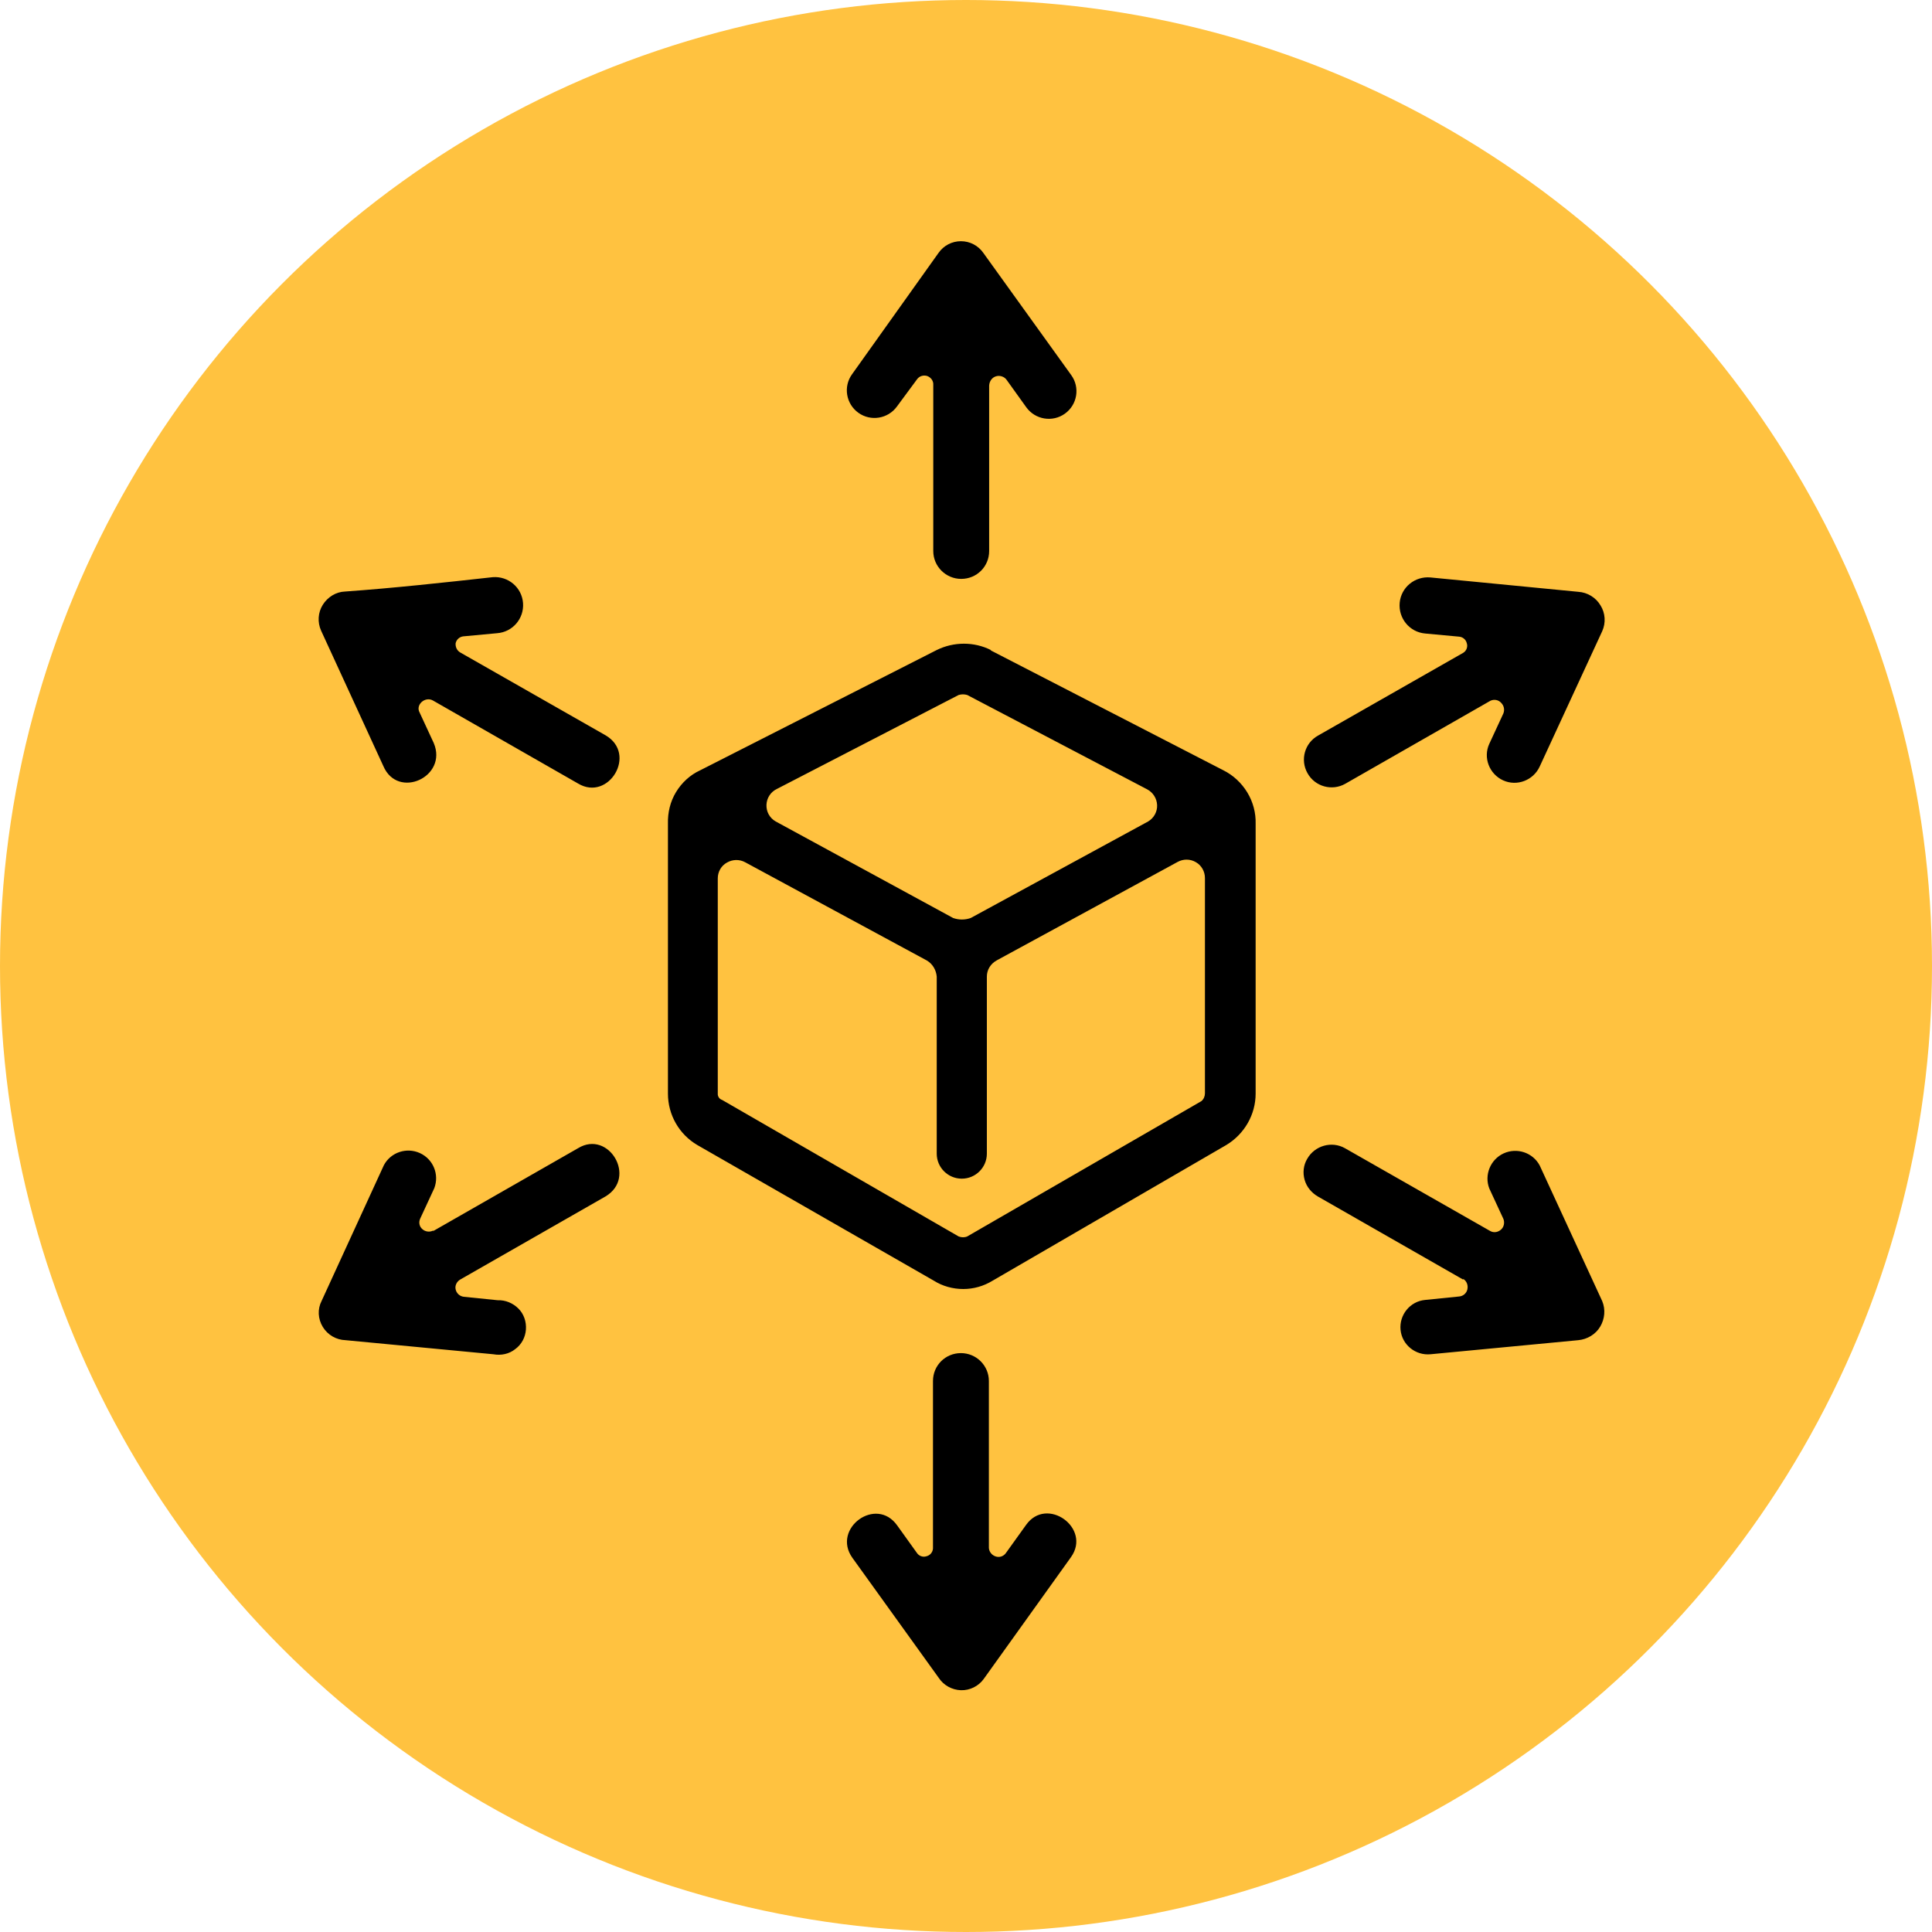 <svg xmlns="http://www.w3.org/2000/svg" width="200" height="200" viewBox="0 0 200 200" fill="none"><circle cx="100" cy="100" r="100" fill="#FFC240"></circle><path d="M102.517 67.305L126.643 79.74C127.657 80.246 128.522 81.049 129.118 82.031C129.715 83.013 130.013 84.143 129.983 85.274V113.209C129.983 115.381 128.82 117.404 126.941 118.534L102.755 132.576C101.831 133.142 100.787 133.439 99.713 133.439C98.64 133.439 97.566 133.142 96.671 132.576L72.187 118.534C70.308 117.434 69.145 115.411 69.145 113.209V85.274C69.115 84.113 69.384 82.983 69.98 82.001C70.577 81.019 71.441 80.216 72.485 79.74L96.94 67.305C98.729 66.412 100.847 66.412 102.606 67.305H102.517ZM106.215 157.864C108.362 154.829 113.014 158.191 110.867 161.196L101.831 173.81C101.294 174.554 100.399 175 99.475 174.97C98.55 174.94 97.685 174.464 97.178 173.691L88.232 161.255C86.084 158.221 90.707 154.829 92.884 157.923L94.912 160.75C95.121 161.077 95.538 161.226 95.896 161.107C96.284 161.017 96.552 160.69 96.582 160.303V142.959C96.582 141.353 97.864 140.073 99.475 140.073C101.055 140.073 102.368 141.353 102.368 142.959V160.244C102.397 160.66 102.696 161.017 103.113 161.136C103.531 161.255 103.948 161.077 104.187 160.69L106.215 157.864ZM44.81 127.459L59.84 118.862C63.002 116.928 65.984 121.896 62.674 123.86L47.643 132.457C47.285 132.666 47.076 133.082 47.166 133.469C47.255 133.885 47.583 134.183 48.001 134.242L51.52 134.599C52.325 134.57 53.1 134.897 53.667 135.462C54.234 136.027 54.502 136.831 54.443 137.634C54.383 138.437 53.995 139.181 53.339 139.657C52.713 140.163 51.878 140.341 51.072 140.192L35.773 138.735C34.819 138.705 33.925 138.199 33.417 137.366C32.91 136.533 32.851 135.522 33.298 134.659L39.74 120.617C40.456 119.278 42.096 118.743 43.468 119.367C44.84 119.992 45.496 121.569 44.959 122.997L43.498 126.15C43.319 126.537 43.408 126.983 43.736 127.251C44.034 127.519 44.511 127.578 44.869 127.37L44.81 127.459ZM151.456 132.457L136.425 123.86C135.769 123.473 135.262 122.878 135.053 122.134C134.844 121.39 134.934 120.617 135.322 119.962C136.097 118.594 137.857 118.088 139.228 118.862L154.259 127.43C154.617 127.638 155.064 127.578 155.392 127.281C155.69 127.013 155.78 126.567 155.631 126.18L154.17 123.027C153.633 121.628 154.289 120.022 155.661 119.397C157.032 118.772 158.673 119.308 159.388 120.647L165.86 134.689C166.218 135.551 166.128 136.533 165.651 137.336C165.174 138.14 164.309 138.645 163.385 138.735L148.086 140.192C146.535 140.341 145.133 139.211 144.984 137.664C144.835 136.117 145.968 134.718 147.519 134.57L151.038 134.213C151.456 134.183 151.814 133.885 151.903 133.469C151.992 133.052 151.843 132.636 151.485 132.398L151.456 132.457ZM110.897 38.834C111.821 40.113 111.523 41.898 110.241 42.82C108.958 43.742 107.169 43.445 106.244 42.166L104.217 39.34C103.978 38.983 103.501 38.834 103.113 38.953C102.696 39.072 102.427 39.459 102.397 39.905V57.041C102.397 58.647 101.115 59.927 99.505 59.927C97.924 59.927 96.612 58.647 96.612 57.041V39.845C96.642 39.429 96.373 39.072 95.986 38.923C95.598 38.804 95.18 38.923 94.942 39.25L92.854 42.077C91.93 43.356 90.14 43.653 88.858 42.731C87.576 41.809 87.277 40.024 88.202 38.745L97.149 26.19C97.685 25.416 98.55 24.97 99.475 24.97C100.399 24.97 101.264 25.416 101.801 26.19L110.897 38.834ZM47.643 67.543L62.674 76.111C66.014 78.044 63.002 83.013 59.84 81.109L44.81 72.511C44.005 72.065 42.991 72.957 43.438 73.76L44.899 76.914C46.39 80.424 41.171 82.804 39.68 79.294L33.239 65.282C32.851 64.419 32.91 63.407 33.417 62.604C33.925 61.801 34.789 61.265 35.714 61.236C40.724 60.879 45.913 60.313 51.013 59.748C52.623 59.629 54.025 60.819 54.144 62.426C54.264 64.032 53.071 65.43 51.46 65.549L47.941 65.877C47.553 65.936 47.255 66.204 47.166 66.591C47.136 66.948 47.285 67.334 47.643 67.543ZM154.289 72.541L139.258 81.138C137.886 81.912 136.127 81.436 135.351 80.038C134.576 78.669 135.053 76.914 136.455 76.14L151.485 67.572C151.814 67.364 151.963 66.948 151.843 66.591C151.754 66.204 151.426 65.936 151.038 65.906L147.519 65.579C145.909 65.43 144.746 64.002 144.895 62.396C145.044 60.789 146.475 59.629 148.086 59.778L163.385 61.265C164.339 61.325 165.204 61.86 165.681 62.664C166.188 63.467 166.248 64.478 165.86 65.341L159.388 79.353C158.732 80.781 157.033 81.436 155.601 80.781C154.17 80.127 153.513 78.431 154.17 77.003L155.631 73.85C155.78 73.463 155.69 73.046 155.392 72.749C155.124 72.451 154.677 72.362 154.289 72.541ZM102.159 101.101V119.427C102.159 120.855 100.996 122.015 99.564 122.015C98.133 122.015 96.97 120.855 96.97 119.427V101.101C96.91 100.416 96.552 99.792 95.956 99.435L77.138 89.26C76.541 88.933 75.825 88.963 75.259 89.29C74.662 89.617 74.304 90.242 74.304 90.926V113.179C74.275 113.477 74.454 113.774 74.752 113.864L99.236 127.995C99.534 128.114 99.862 128.114 100.131 127.995L124.377 113.983C124.615 113.774 124.735 113.477 124.735 113.179V90.896C124.735 90.212 124.377 89.587 123.81 89.26C123.214 88.903 122.498 88.903 121.901 89.23L103.203 99.405C102.546 99.762 102.159 100.387 102.159 101.101ZM80.299 85.036L98.669 95.032C99.266 95.24 99.892 95.24 100.489 95.032L118.859 85.036C119.456 84.679 119.814 84.024 119.784 83.34C119.754 82.656 119.366 82.031 118.74 81.704L100.131 71.946C99.833 71.856 99.534 71.856 99.236 71.946L80.418 81.674C79.792 81.971 79.374 82.596 79.344 83.31C79.315 84.024 79.672 84.679 80.299 85.036Z" fill="black"></path></svg>